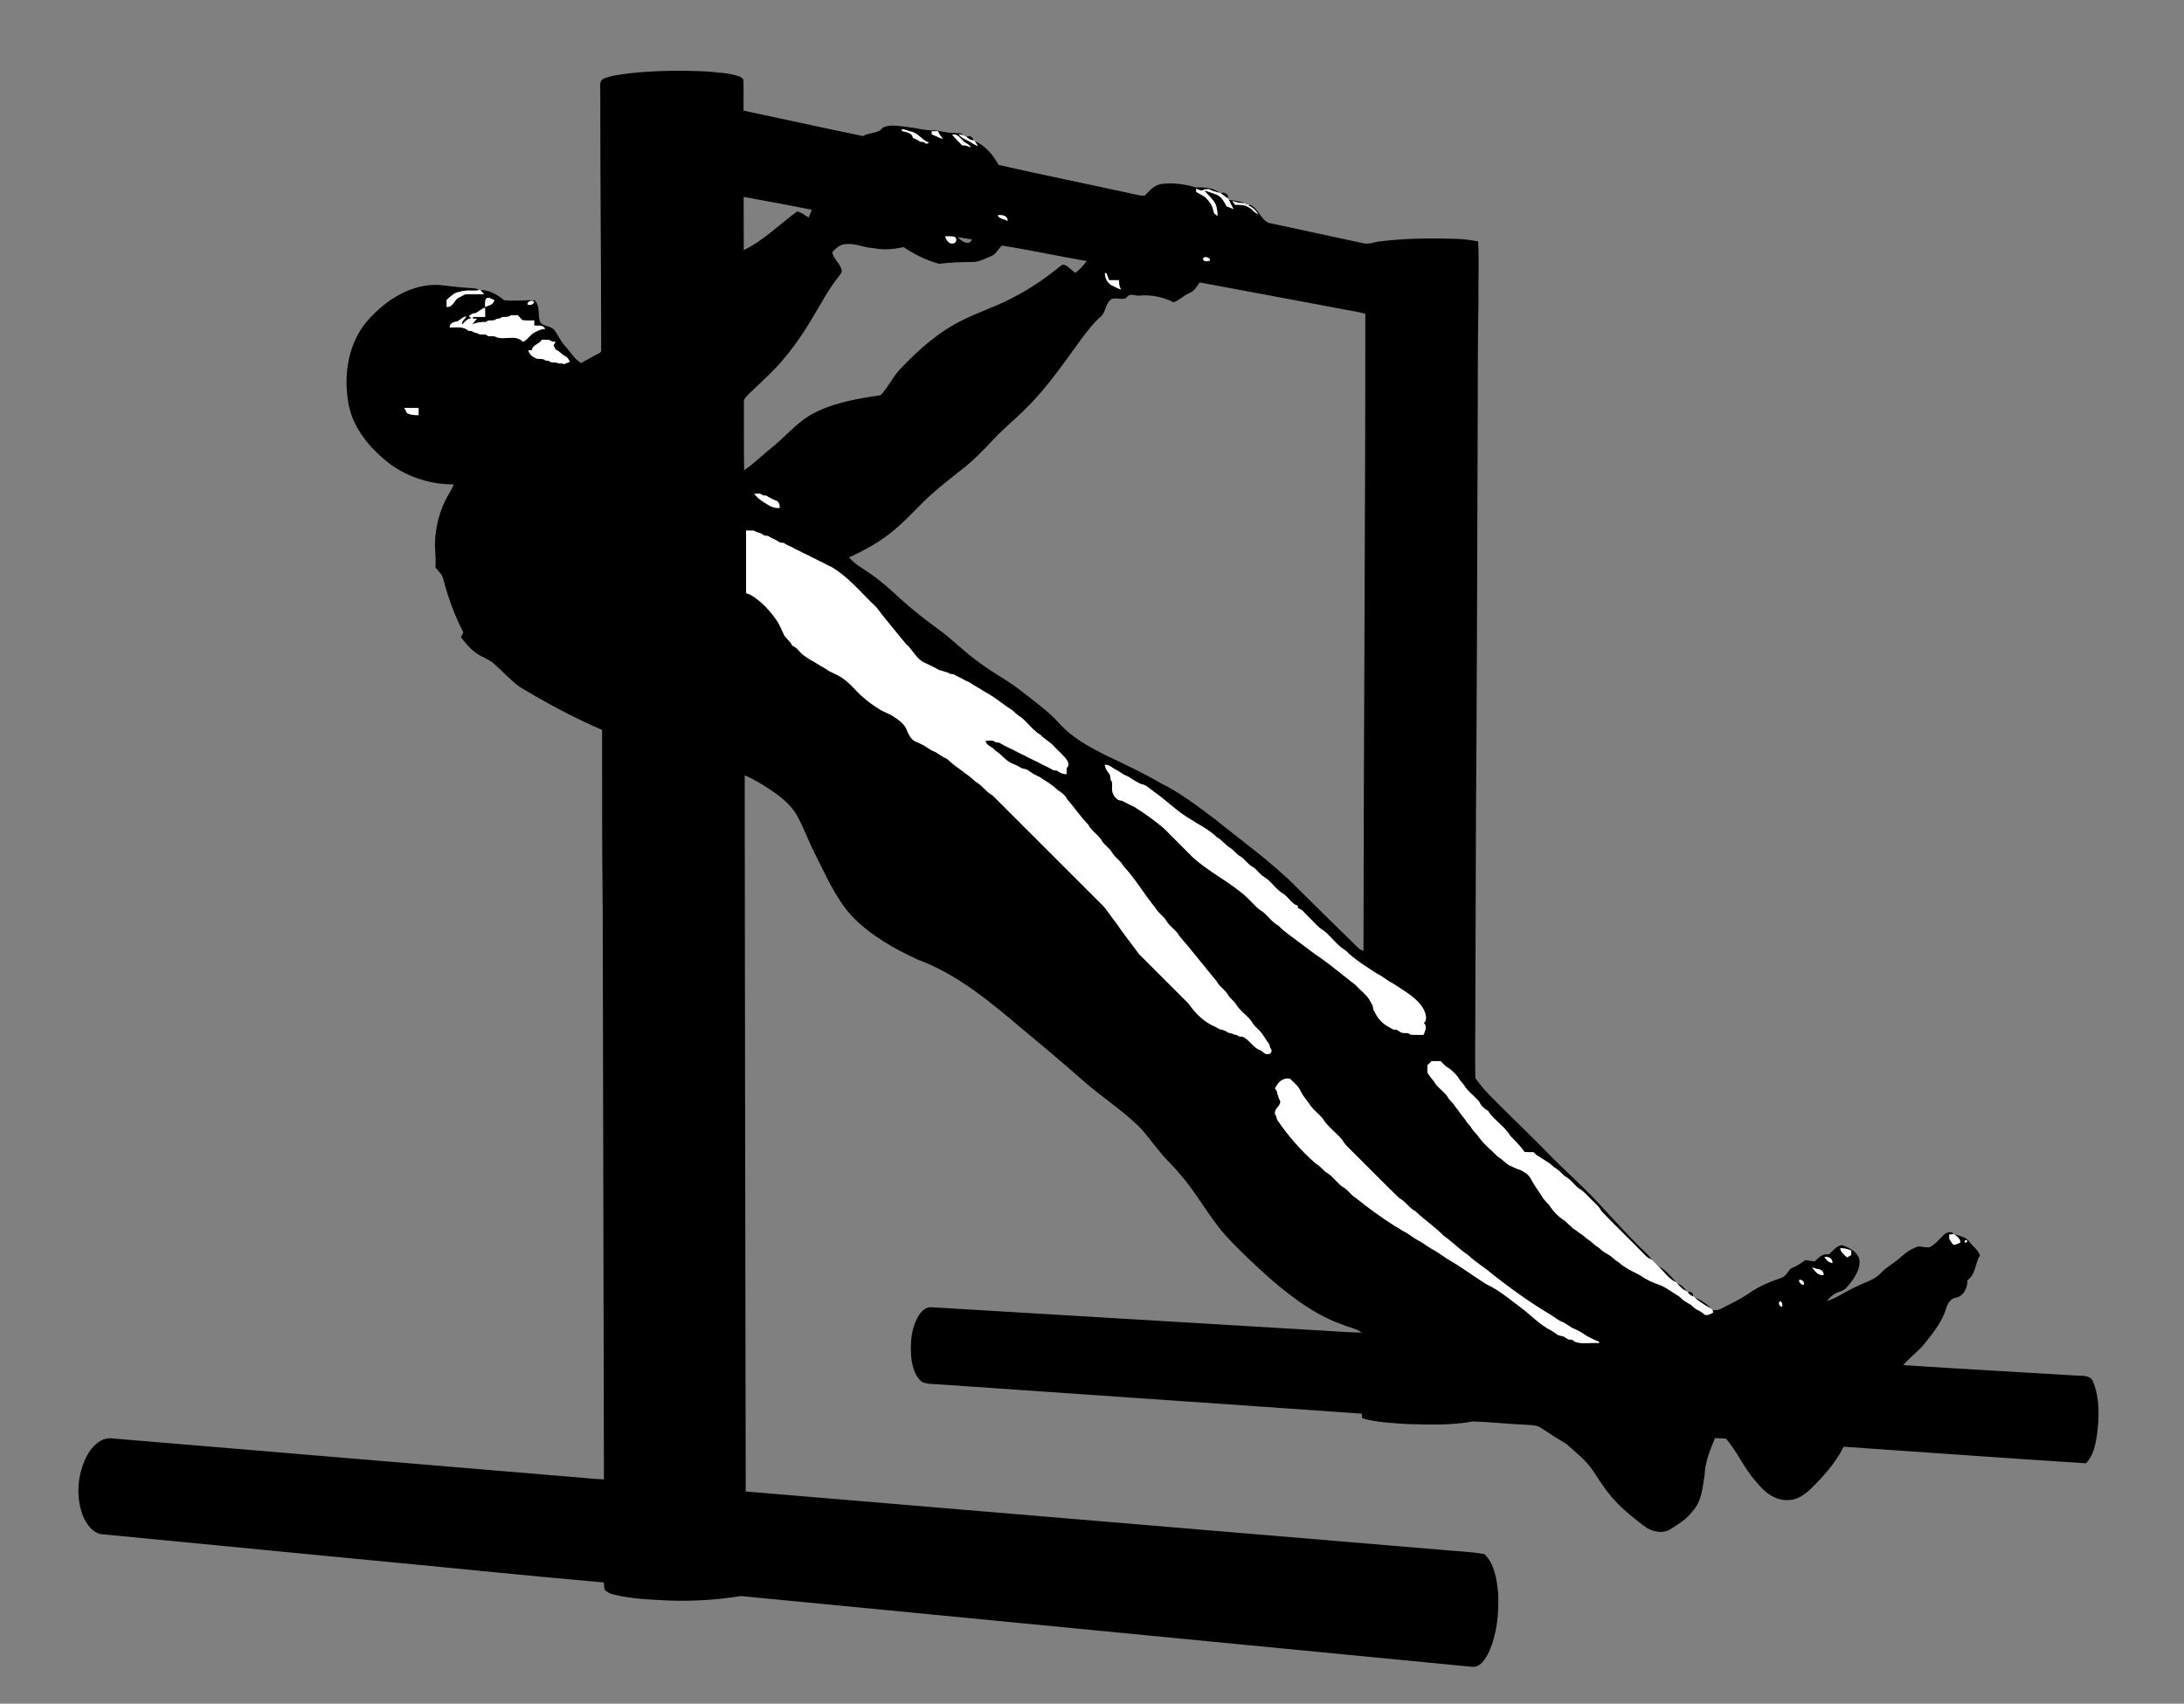 <?xml version="1.0" encoding="UTF-8" ?>
<!DOCTYPE svg PUBLIC "-//W3C//DTD SVG 1.1//EN" "http://www.w3.org/Graphics/SVG/1.1/DTD/svg11.dtd">
<svg width="1247pt" height="973pt" viewBox="0 0 1247 973" version="1.1" xmlns="http://www.w3.org/2000/svg">
<rect x="0" y="0" width="1247" height="973" fill="#808080" stroke="none"/>
<g id="#000000ff">
<path fill="#000000" opacity="1.00" d=" M 358.83 41.92 C 373.83 40.22 388.96 40.11 404.03 40.84 C 410.16 41.50 416.46 41.63 422.34 43.71 C 423.19 44.23 424.51 44.84 424.48 46.02 C 424.67 51.74 424.44 57.47 424.57 63.19 C 447.34 68.02 470.07 73.02 492.86 77.74 C 496.34 75.41 501.43 76.53 504.10 72.87 C 508.53 70.80 513.39 72.10 518.02 72.50 C 522.69 73.00 527.26 74.37 531.98 74.45 C 536.37 74.30 540.52 76.15 544.93 75.92 C 546.57 76.25 548.89 75.54 549.91 77.30 L 547.36 76.65 C 548.66 78.44 550.61 79.45 552.62 80.25 C 554.51 81.35 556.29 82.67 558.37 83.41 C 557.92 82.72 557.02 81.32 556.57 80.62 C 562.59 83.12 567.12 88.56 570.15 94.20 C 595.41 99.91 620.80 105.07 646.11 110.59 C 648.59 111.02 651.09 112.03 653.63 111.68 C 656.42 108.84 659.12 105.55 663.38 105.04 C 669.93 104.22 676.69 105.20 683.00 107.09 C 687.68 106.84 692.64 107.20 696.50 110.20 C 696.05 110.08 695.14 109.83 694.69 109.71 C 693.20 109.27 691.72 108.81 690.37 108.07 C 689.47 108.07 688.57 108.09 687.69 108.11 C 686.18 109.51 684.47 108.31 682.94 107.78 C 682.96 108.23 682.99 109.12 683.01 109.57 C 684.61 110.43 686.14 111.43 687.75 112.29 C 689.41 113.72 690.78 115.43 691.88 117.32 C 692.37 118.78 692.86 120.25 693.22 121.76 C 693.69 122.16 694.63 122.96 695.10 123.37 C 695.11 120.95 694.95 118.51 693.88 116.30 C 692.26 113.38 689.63 111.29 687.53 108.75 C 688.29 108.98 689.79 109.43 690.54 109.66 C 691.92 110.13 693.29 110.65 694.68 111.15 C 697.50 112.38 698.96 115.17 700.29 117.79 C 701.62 118.34 702.94 118.89 704.30 119.40 C 703.76 118.42 703.23 117.43 702.72 116.44 C 702.47 115.87 701.99 114.74 701.74 114.17 C 704.98 114.49 708.18 115.10 711.30 116.05 C 708.65 116.18 706.06 115.72 703.60 114.75 C 704.02 115.31 704.86 116.42 705.28 116.98 C 707.80 116.91 710.40 116.87 712.65 118.19 C 713.13 118.49 714.09 119.07 714.57 119.36 C 715.60 120.68 716.99 121.62 718.45 122.42 C 717.15 120.30 715.33 118.46 713.00 117.52 L 713.05 116.70 C 718.41 118.42 719.44 125.11 724.42 127.30 C 742.24 131.20 760.11 134.89 777.94 138.81 C 781.17 139.84 784.36 138.27 787.58 137.90 C 801.99 136.09 816.55 135.97 831.05 136.39 C 835.39 136.47 839.69 137.08 843.96 137.87 C 844.59 149.56 843.97 161.30 844.15 173.01 C 843.62 198.99 843.87 224.98 843.68 250.97 C 843.43 307.63 843.38 364.31 843.02 420.97 C 842.58 471.98 842.65 523.00 842.38 574.01 C 842.44 587.90 842.07 601.80 842.38 615.68 C 846.59 621.93 852.21 627.11 857.48 632.47 C 866.75 641.54 876.02 650.60 885.09 659.87 C 893.31 668.34 902.24 676.08 910.37 684.65 C 918.04 692.96 925.70 701.29 933.57 709.43 C 936.61 712.88 940.51 715.58 943.10 719.43 C 941.59 718.82 940.25 717.92 939.17 716.74 C 930.98 708.30 922.46 700.19 914.34 691.69 C 912.98 688.84 910.34 686.98 908.23 684.75 C 906.01 682.62 904.12 680.04 901.31 678.66 C 898.55 676.42 896.55 673.26 893.31 671.66 C 891.39 669.90 889.68 667.86 887.35 666.64 C 886.44 665.88 885.55 665.10 884.67 664.35 C 883.62 663.72 882.60 663.05 881.61 662.38 C 880.18 661.46 878.77 660.50 877.30 659.69 C 876.87 659.28 876.02 658.45 875.59 658.04 C 873.86 658.01 872.13 658.06 870.42 657.88 C 868.14 654.47 865.17 651.65 862.33 648.71 C 859.10 643.13 853.00 639.86 849.58 634.39 C 847.46 633.23 845.58 631.59 844.68 629.30 C 841.81 625.85 837.90 623.28 835.64 619.36 C 834.87 618.44 834.11 617.55 833.37 616.65 C 832.01 614.11 829.81 612.21 827.69 610.35 C 825.63 609.36 824.06 607.68 822.58 606.00 C 820.85 605.99 819.13 605.99 817.42 606.00 C 816.61 606.81 815.80 607.62 815.00 608.43 C 814.99 609.79 815.00 611.15 815.01 612.53 C 816.05 614.27 817.30 615.87 818.65 617.40 C 820.78 621.45 825.28 623.57 827.36 627.67 C 828.80 629.21 830.28 630.75 831.38 632.59 C 832.43 633.87 833.49 635.17 834.37 636.59 C 835.44 637.87 836.53 639.17 837.36 640.65 C 838.10 641.55 838.87 642.44 839.64 643.36 C 840.66 645.23 842.18 646.76 843.63 648.32 C 846.72 653.08 851.36 656.62 855.31 660.65 C 857.94 661.97 859.65 664.57 862.36 665.79 C 864.36 666.73 866.36 667.71 868.52 668.30 C 869.56 668.99 870.62 669.69 871.74 670.30 C 873.02 671.44 874.04 672.81 874.73 674.40 C 875.53 675.85 876.48 677.22 877.37 678.63 C 878.04 679.58 878.73 680.56 879.39 681.56 C 880.04 682.58 880.71 683.62 881.33 684.69 C 882.43 685.89 883.54 687.08 884.64 688.31 C 886.90 691.90 890.06 695.09 893.67 697.33 C 895.23 698.75 896.74 700.23 898.32 701.66 C 900.17 702.77 901.80 704.21 903.64 705.36 C 904.53 706.10 905.43 706.87 906.35 707.63 C 908.68 708.89 910.30 711.12 912.66 712.36 C 913.53 713.11 914.41 713.88 915.30 714.67 C 916.78 715.52 918.20 716.47 919.70 717.33 C 920.56 718.10 921.44 718.87 922.34 719.65 C 923.82 720.44 925.10 721.53 926.36 722.65 C 928.62 724.15 930.93 725.57 933.41 726.71 C 936.28 727.96 938.71 729.99 941.54 731.33 C 943.82 732.45 946.23 733.28 948.61 734.20 C 952.18 735.88 955.29 738.34 958.69 740.33 C 959.55 741.10 960.42 741.88 961.30 742.68 C 962.77 743.51 964.19 744.45 965.66 745.32 C 967.05 746.70 968.60 747.97 970.47 748.68 C 971.55 749.37 972.56 750.14 973.59 750.96 C 974.04 750.94 974.94 750.92 975.40 750.90 C 976.11 750.57 977.54 749.89 978.25 749.56 C 978.12 749.24 977.86 748.59 977.73 748.27 C 979.33 748.25 981.03 748.35 982.49 747.51 C 988.11 744.59 993.90 741.94 999.11 738.29 C 1004.51 734.49 1010.68 732.02 1016.89 729.86 C 1019.52 729.04 1020.70 726.46 1022.37 724.52 C 1025.38 723.25 1028.22 721.64 1030.82 719.64 C 1032.58 719.90 1034.36 720.17 1036.15 720.44 C 1038.27 718.17 1040.67 715.80 1044.09 716.41 C 1046.58 714.58 1048.52 711.21 1051.89 711.11 C 1055.62 712.49 1059.84 714.43 1061.38 718.41 C 1062.72 722.90 1060.26 727.33 1057.84 730.96 C 1055.77 733.54 1053.94 736.78 1050.50 737.65 C 1047.39 738.45 1045.03 740.65 1043.01 743.03 C 1049.24 741.21 1054.38 737.04 1060.34 734.60 C 1064.96 732.22 1070.42 730.98 1074.01 726.96 C 1077.40 723.30 1082.00 721.11 1085.61 717.69 C 1088.28 715.14 1091.50 713.14 1094.99 711.90 C 1097.28 711.71 1099.60 712.74 1101.88 712.24 C 1105.18 710.55 1107.37 707.46 1110.06 705.02 C 1111.63 703.80 1114.14 702.78 1115.53 704.85 C 1114.89 704.91 1113.61 705.02 1112.97 705.08 C 1112.99 705.69 1113.01 706.92 1113.02 707.54 C 1113.76 708.67 1114.37 709.95 1115.41 710.89 C 1116.77 711.03 1118.00 709.96 1119.33 709.69 C 1119.28 707.35 1117.37 706.08 1115.71 704.83 C 1118.84 705.87 1122.67 706.39 1124.65 709.37 C 1126.52 711.98 1129.44 713.79 1130.52 716.98 C 1127.61 721.51 1128.16 727.79 1123.37 731.12 C 1123.41 735.31 1121.39 740.00 1116.97 741.06 C 1113.84 741.50 1112.04 744.25 1111.26 747.08 C 1109.02 754.67 1103.96 760.94 1099.14 767.04 C 1095.47 771.71 1090.48 775.09 1086.69 779.63 C 1119.47 781.76 1152.27 783.60 1185.06 785.55 C 1188.51 785.90 1193.51 784.99 1195.07 789.08 C 1199.04 798.80 1198.59 809.71 1197.26 819.95 C 1196.30 825.51 1195.18 831.55 1191.01 835.69 C 1144.89 832.73 1098.80 829.40 1052.70 826.23 C 1048.00 835.55 1040.98 843.41 1033.53 850.62 C 1030.09 853.73 1025.93 856.77 1021.07 856.66 C 1013.26 857.28 1006.83 851.54 1002.35 845.79 C 995.71 838.42 991.99 829.03 985.47 821.59 C 983.37 821.47 981.28 821.37 979.20 821.28 C 976.51 827.96 973.58 834.72 973.32 842.02 C 972.17 849.34 971.65 857.60 966.24 863.25 C 963.07 867.56 958.43 870.35 953.99 873.18 C 949.23 876.30 942.82 874.72 938.57 871.41 C 933.53 867.46 928.40 863.58 923.93 858.97 C 918.39 853.40 914.00 846.84 909.78 840.26 C 905.72 834.06 899.80 829.51 894.33 824.65 C 889.51 821.80 884.80 818.75 880.13 815.66 C 877.81 813.93 874.82 813.90 872.07 813.73 C 861.69 813.29 851.34 812.14 840.97 811.77 C 828.80 814.08 816.34 813.59 804.02 813.30 C 795.23 812.70 786.32 812.43 777.79 810.01 C 777.72 809.35 777.56 808.01 777.48 807.35 C 696.99 801.64 616.48 796.24 535.98 790.62 C 532.82 790.36 529.48 790.57 526.52 789.27 C 522.67 786.44 521.31 781.44 520.50 776.96 C 519.53 768.36 519.91 759.08 524.46 751.47 C 526.02 748.87 528.63 746.31 531.91 746.57 C 603.94 750.92 675.99 755.17 748.02 759.49 C 757.84 759.97 767.65 760.86 777.48 761.09 C 774.43 758.63 770.34 758.19 766.84 756.60 C 751.68 751.37 738.64 741.65 726.53 731.38 C 717.23 723.12 708.11 714.64 699.69 705.49 C 690.02 694.56 683.35 681.39 673.67 670.48 C 670.09 666.03 665.77 662.25 662.23 657.77 C 658.07 652.91 654.53 647.52 649.95 643.04 C 640.39 633.77 629.18 626.49 619.13 617.80 C 607.60 607.60 595.84 597.68 583.98 587.89 C 565.68 572.37 546.85 556.50 524.07 548.05 C 510.25 541.72 496.71 534.03 486.15 522.91 C 476.63 512.31 471.17 498.98 464.75 486.45 C 461.33 479.73 458.84 472.56 455.18 465.97 C 451.45 459.17 445.07 454.45 438.73 450.26 C 434.37 447.51 430.00 444.72 425.20 442.80 C 425.40 579.13 425.47 715.46 425.78 851.79 C 557.85 862.89 689.93 873.92 821.99 885.02 C 830.53 885.92 839.18 886.01 847.64 887.57 C 853.49 893.50 854.65 902.18 855.42 910.10 C 855.90 921.32 854.76 932.89 850.23 943.26 C 848.28 947.12 845.44 952.46 840.36 951.91 C 701.24 938.45 562.12 924.97 423.00 911.50 C 409.83 913.66 396.40 914.48 383.04 914.11 C 372.01 913.54 360.83 913.32 350.08 910.54 C 348.23 910.16 346.64 909.16 345.20 908.01 C 345.04 906.58 344.87 905.16 344.70 903.75 C 297.81 899.64 250.98 894.71 204.11 890.33 C 155.24 885.56 106.37 880.86 57.50 876.13 C 52.36 874.91 49.20 870.10 47.25 865.52 C 43.24 854.67 44.16 842.17 49.38 831.88 C 52.04 826.73 56.70 821.41 62.96 821.39 C 152.97 828.92 242.98 836.48 333.00 844.02 C 336.93 844.42 340.88 844.68 344.83 844.88 C 344.60 736.25 344.32 627.62 344.13 518.99 C 343.70 484.95 343.79 450.90 343.77 416.85 C 327.49 409.87 311.89 401.39 296.71 392.28 C 291.39 388.34 286.96 383.35 281.99 379.00 C 279.04 376.36 275.08 375.33 271.95 372.96 C 268.44 370.57 265.78 367.23 263.17 363.95 C 263.51 363.23 264.20 361.79 264.55 361.08 C 259.53 351.53 255.89 341.29 253.13 330.88 C 252.60 328.10 250.34 326.23 248.66 324.13 C 248.92 319.74 248.57 315.36 248.30 310.98 C 248.58 300.70 251.19 290.41 256.56 281.59 C 257.56 280.02 258.48 278.39 259.04 276.61 C 246.39 276.73 233.77 272.81 223.42 265.54 C 211.98 256.95 201.85 245.34 199.03 230.93 C 195.89 214.02 198.80 194.80 210.96 181.92 C 220.88 170.98 234.77 162.28 249.99 162.71 C 256.02 163.21 262.01 164.15 268.06 164.49 C 269.93 164.67 272.02 164.44 273.57 165.73 C 269.87 166.42 265.91 165.27 262.37 166.75 C 261.88 166.83 260.91 167.00 260.43 167.09 C 258.39 168.22 256.62 169.74 254.98 171.37 C 254.99 172.67 255.01 173.97 255.03 175.28 C 258.99 175.66 259.20 170.72 262.52 169.69 C 263.54 169.17 264.55 168.62 265.56 168.06 C 269.15 167.96 272.75 168.00 276.35 168.02 C 275.84 167.43 274.82 166.24 274.32 165.65 C 279.50 165.48 283.99 168.37 287.87 171.48 C 293.69 172.04 299.52 171.31 305.34 171.51 C 308.37 174.69 307.20 179.08 308.06 182.93 C 309.10 186.94 314.31 185.59 316.46 188.46 C 318.80 191.54 320.27 195.22 322.99 198.03 C 325.87 201.14 328.07 205.28 331.83 207.32 C 335.15 205.51 338.39 203.58 341.78 201.90 C 343.03 201.40 343.52 200.46 343.25 199.08 C 343.26 150.39 342.70 101.72 342.74 53.03 C 342.99 50.27 341.60 46.27 344.86 44.84 C 349.31 43.05 354.12 42.59 358.83 41.92 M 514.99 73.83 L 515.01 74.81 C 517.40 75.45 520.86 75.72 521.26 78.76 C 521.80 78.99 522.90 79.43 523.45 79.66 C 523.95 79.96 524.95 80.58 525.45 80.89 C 525.97 80.94 527.00 81.05 527.52 81.10 C 528.39 82.17 529.35 82.28 530.41 81.44 C 526.58 80.31 524.60 76.24 520.57 75.26 C 518.68 74.88 516.94 73.93 514.99 73.83 M 531.99 75.00 C 531.99 75.43 532.00 76.28 532.00 76.71 C 532.60 76.96 533.79 77.46 534.38 77.71 C 535.65 78.32 536.90 79.01 538.32 79.25 C 537.35 77.88 536.06 76.69 535.69 75.00 C 534.45 75.00 533.22 75.00 531.99 75.00 M 543.64 76.93 C 545.42 79.05 547.48 80.92 549.37 82.96 C 549.90 82.99 550.97 83.07 551.51 83.10 C 552.22 83.38 553.64 83.93 554.35 84.21 C 553.70 82.99 552.59 82.26 551.42 81.63 C 548.71 80.09 547.34 76.05 543.64 76.93 M 424.60 112.44 C 424.65 122.58 424.61 132.71 424.68 142.85 C 436.04 137.29 445.01 128.18 455.10 120.80 C 457.61 121.20 459.56 123.04 461.75 124.20 C 462.34 122.72 462.93 121.25 463.54 119.78 C 450.59 117.18 437.59 114.81 424.60 112.44 M 569.66 122.96 C 570.71 125.24 573.48 124.93 575.32 126.17 C 575.30 122.94 572.19 122.66 569.66 122.96 M 539.70 134.99 C 540.18 137.11 542.03 139.77 544.52 138.90 C 546.46 138.64 546.46 135.39 544.54 135.14 C 542.94 134.87 541.30 135.02 539.70 134.99 M 546.88 135.44 C 548.61 137.70 553.50 140.76 554.94 136.74 C 552.25 136.32 549.57 135.81 546.88 135.44 M 697.19 136.21 C 697.85 136.87 697.85 136.87 697.19 136.21 M 480.10 140.00 C 478.21 141.00 476.56 142.43 475.21 144.08 C 475.86 148.16 480.33 150.77 480.67 155.05 C 480.20 156.38 479.19 157.41 478.39 158.53 C 472.67 165.76 468.52 174.03 463.68 181.84 C 458.16 191.29 451.79 200.25 444.49 208.41 C 439.20 214.15 433.38 219.36 427.78 224.79 C 426.42 226.28 424.40 227.70 424.75 230.00 C 424.80 242.84 424.68 255.70 424.87 268.54 C 430.32 264.92 434.96 260.24 440.04 256.13 C 447.69 250.19 453.86 242.46 462.16 237.35 C 474.51 230.17 488.88 227.77 502.79 225.68 C 507.32 221.11 509.82 214.92 514.38 210.34 C 524.72 199.53 536.13 189.34 549.69 182.76 C 558.75 178.28 568.42 175.16 577.39 170.47 C 587.06 165.59 596.12 159.53 604.53 152.70 C 605.52 152.05 606.58 150.72 607.93 151.29 C 610.27 152.32 611.90 154.43 614.00 155.85 C 616.52 153.97 618.59 151.58 620.50 149.10 C 604.32 146.33 588.25 142.77 572.03 140.26 C 569.91 142.21 568.70 145.24 565.83 146.30 C 562.35 147.72 558.91 149.74 555.04 149.61 C 548.72 149.64 542.42 149.88 536.16 150.66 C 528.91 148.64 522.14 145.31 515.90 141.14 C 510.29 142.33 504.54 142.92 498.85 141.75 C 492.57 141.44 486.39 137.83 480.10 140.00 M 686.87 147.96 C 687.25 149.54 689.60 149.38 690.77 148.83 C 691.29 147.01 687.27 145.90 686.87 147.96 M 630.85 155.99 C 630.90 157.19 631.15 158.34 631.60 159.46 C 632.43 161.19 633.73 162.65 635.58 163.31 C 637.05 164.12 638.57 164.87 640.20 165.32 C 638.94 163.79 638.93 161.86 638.91 160.00 C 637.02 160.00 635.12 160.00 633.24 160.00 C 632.76 158.66 632.22 157.35 631.76 156.01 L 630.85 155.99 M 679.13 167.35 C 675.89 168.72 673.40 171.40 670.13 172.65 C 664.24 169.70 657.62 168.21 651.03 168.79 C 648.57 169.38 645.40 167.04 643.64 169.53 C 641.10 172.39 636.18 168.68 633.64 171.66 C 630.91 174.34 631.30 178.86 628.11 181.16 C 624.18 184.61 621.04 188.84 617.87 192.97 C 607.66 206.91 597.93 221.37 585.53 233.50 C 579.72 239.38 573.21 244.54 567.57 250.60 C 562.24 256.26 556.89 261.92 550.82 266.81 C 543.05 273.01 535.08 278.99 527.96 285.94 C 522.14 291.48 516.84 297.58 510.58 302.64 C 502.91 309.24 493.96 314.09 484.83 318.34 C 488.00 322.26 492.59 324.57 496.64 327.43 C 503.28 331.96 509.22 337.43 515.10 342.89 C 521.68 348.72 528.59 354.16 535.72 359.32 C 544.17 365.47 551.42 373.10 560.03 379.05 C 567.33 384.51 575.57 388.60 582.68 394.33 C 590.28 400.34 598.34 405.90 604.84 413.16 C 611.95 421.19 621.56 426.31 630.96 431.15 C 641.66 436.22 652.41 441.24 662.65 447.20 C 673.76 452.65 683.59 460.29 693.49 467.64 C 709.06 480.32 725.58 491.94 739.80 506.19 C 751.48 517.80 763.24 529.34 775.02 540.87 C 775.97 541.89 777.16 542.65 778.51 543.07 C 778.61 421.78 779.57 300.49 779.56 179.21 C 774.01 177.60 768.16 177.04 762.51 175.79 C 736.65 170.99 710.82 166.04 684.96 161.30 C 683.31 163.56 681.94 166.35 679.13 167.35 M 277.57 170.55 C 276.66 171.96 277.12 173.71 276.95 175.27 C 277.57 175.04 278.82 174.58 279.45 174.36 C 280.90 173.87 281.94 172.86 282.24 171.32 C 280.70 171.01 279.09 169.25 277.57 170.55 M 301.23 173.86 C 302.39 174.64 305.16 173.74 304.76 172.14 C 303.58 171.36 300.84 172.26 301.23 173.86 M 271.61 178.83 C 270.05 178.82 268.73 179.45 267.73 180.63 C 268.13 180.91 268.94 181.45 269.34 181.73 C 266.96 181.88 265.37 183.73 263.87 185.35 C 263.40 183.29 265.43 182.23 266.36 180.76 C 264.35 180.83 263.04 182.43 261.45 183.41 C 259.35 183.94 256.78 184.28 256.74 186.99 C 260.36 187.15 264.52 186.12 267.44 188.90 C 267.95 188.96 268.99 189.07 269.51 189.12 C 270.41 189.75 271.41 190.12 272.53 190.25 C 273.95 191.39 275.85 190.89 277.52 191.10 C 278.78 192.54 280.85 191.83 282.51 192.10 C 287.29 194.91 294.38 190.53 298.58 195.20 C 301.42 194.05 302.71 190.84 305.56 189.67 C 307.34 188.66 309.22 187.81 311.32 187.85 C 310.04 185.39 307.27 186.04 305.00 185.96 C 305.00 185.22 305.00 183.74 305.00 183.00 C 302.81 182.99 300.61 183.13 298.43 182.89 C 297.37 182.04 296.50 181.01 295.62 180.00 C 294.24 180.00 292.87 180.01 291.50 180.06 C 289.98 181.93 287.08 180.10 285.51 181.88 C 285.01 181.94 283.99 182.06 283.48 182.12 C 281.92 183.90 279.03 182.07 277.51 183.92 C 274.80 183.78 272.16 184.19 269.65 185.23 C 270.47 184.10 271.38 183.05 272.29 181.99 C 271.72 181.99 270.57 181.99 270.00 181.99 L 270.00 181.00 C 272.33 181.00 274.67 181.00 277.00 181.00 C 277.00 179.23 277.00 177.46 276.97 175.70 C 274.95 176.32 273.45 177.87 271.61 178.83 M 309.38 194.00 C 308.03 196.67 304.08 196.78 303.72 199.98 C 303.21 200.00 302.21 200.04 301.70 200.06 C 302.10 202.15 303.73 203.50 305.54 204.41 C 307.37 205.52 309.89 204.30 311.48 205.88 C 311.99 205.94 313.01 206.06 313.52 206.12 C 314.66 207.38 316.49 206.78 317.97 207.18 C 318.82 207.35 319.65 208.01 320.52 207.36 C 322.11 208.60 323.70 207.05 325.27 206.67 C 324.78 205.28 323.98 203.96 322.59 203.35 C 320.62 202.40 319.36 200.42 317.27 199.70 C 316.90 198.85 316.47 198.04 315.99 197.27 C 316.30 196.75 316.94 195.71 317.26 195.19 C 315.81 195.29 314.56 194.92 313.51 194.06 C 312.13 194.01 310.75 194.00 309.38 194.00 M 230.81 232.93 C 231.43 233.81 231.90 234.77 232.23 235.80 C 234.31 237.00 236.65 237.15 239.00 237.04 C 239.00 235.69 239.00 234.34 239.00 233.00 C 236.27 233.00 233.54 233.02 230.81 232.93 M 430.66 281.96 C 432.67 284.78 435.66 286.55 438.56 288.32 C 440.55 289.59 442.77 290.28 445.15 290.09 C 445.24 288.07 444.64 286.05 442.41 285.72 C 440.78 284.86 439.07 284.15 437.55 283.11 C 437.03 283.05 436.00 282.94 435.48 282.89 C 434.27 281.45 432.24 282.18 430.66 281.96 M 426.00 302.98 C 426.00 314.90 426.00 326.82 426.00 338.74 C 426.61 338.96 427.84 339.40 428.45 339.62 C 435.01 343.46 440.17 349.29 444.33 355.56 C 445.29 357.59 446.34 359.56 447.24 361.62 C 448.19 364.51 451.27 365.88 452.31 368.69 C 455.09 369.70 456.54 372.51 458.82 374.22 C 460.64 375.45 462.42 376.77 464.42 377.71 C 465.85 378.50 467.15 379.50 468.58 380.29 C 470.36 381.11 471.89 382.33 473.57 383.33 C 475.18 384.11 476.81 384.88 478.43 385.68 C 482.23 387.68 485.35 390.62 488.25 393.75 C 492.61 398.54 497.79 402.49 503.37 405.77 C 505.15 406.51 506.84 407.49 508.64 408.23 C 512.51 410.68 516.85 413.26 518.16 417.98 C 519.36 420.31 520.67 422.91 523.37 423.75 C 524.74 424.34 526.09 425.00 527.44 425.68 C 528.83 426.51 530.15 427.48 531.56 428.32 C 532.51 428.77 533.48 429.22 534.45 429.68 C 535.84 430.51 537.14 431.49 538.57 432.30 C 539.49 432.67 540.36 433.15 541.18 433.74 C 545.96 438.41 552.00 441.59 556.83 446.22 C 560.61 448.31 562.94 452.17 566.75 454.26 C 587.26 474.74 607.74 495.26 628.26 515.74 C 631.82 518.94 634.10 523.23 637.19 526.86 C 641.24 533.04 645.97 538.75 650.27 544.76 C 659.73 554.27 669.25 563.73 678.72 573.23 C 682.46 578.70 687.43 583.64 693.62 586.24 C 694.54 586.75 695.48 587.26 696.41 587.79 C 697.45 587.94 698.46 588.22 699.44 588.63 C 699.94 588.92 700.93 589.50 701.42 589.79 C 702.50 589.91 703.51 590.22 704.48 590.73 C 705.57 590.87 706.58 591.25 707.49 591.88 C 708.01 591.93 709.06 592.03 709.58 592.09 C 713.51 593.80 715.36 598.24 719.44 599.70 C 721.17 600.38 722.42 602.73 724.53 601.89 C 726.09 601.63 726.45 599.44 725.25 598.53 C 725.13 598.02 724.88 597.01 724.75 596.50 C 722.51 593.64 721.01 590.20 718.27 587.76 C 717.24 586.75 716.12 585.81 715.37 584.58 C 712.87 580.23 708.12 577.76 705.63 573.42 C 704.32 571.39 702.12 570.13 700.99 567.99 C 699.33 565.07 696.12 563.45 694.63 560.41 C 687.50 551.83 680.67 543.02 673.37 534.58 C 671.58 531.14 667.91 529.27 665.97 525.96 C 664.28 523.08 661.16 521.41 659.60 518.43 C 653.26 510.67 648.19 501.91 641.37 494.58 C 639.86 491.54 636.65 489.90 634.99 486.99 C 633.60 484.44 630.92 482.99 629.37 480.58 C 627.28 476.81 623.18 474.69 621.21 470.82 C 616.84 466.42 613.50 461.19 609.37 456.59 C 608.21 454.18 606.10 452.52 603.84 451.23 C 600.84 448.12 597.00 446.06 593.44 443.68 C 592.47 443.22 591.51 442.77 590.56 442.32 C 589.13 441.49 587.81 440.51 586.46 439.59 C 585.46 439.24 584.45 438.98 583.42 438.79 C 582.48 438.27 581.55 437.76 580.63 437.24 C 579.53 436.75 578.45 436.24 577.36 435.78 C 573.82 434.12 571.69 430.62 568.28 428.75 C 566.76 426.34 563.06 426.11 562.72 423.00 C 564.60 423.23 566.98 422.30 568.48 423.89 C 569.00 423.94 570.04 424.05 570.56 424.11 C 571.48 424.68 572.43 425.22 573.40 425.75 C 573.89 425.99 574.88 426.48 575.38 426.72 C 576.45 427.22 577.52 427.75 578.61 428.26 C 580.17 429.14 581.82 429.86 583.39 430.74 C 584.75 431.34 586.10 431.98 587.40 432.74 C 589.14 433.56 590.86 434.45 592.62 435.26 C 593.54 435.75 594.46 436.24 595.38 436.75 C 597.44 437.71 599.56 438.61 601.45 439.90 C 601.98 439.95 603.03 440.04 603.56 440.09 C 605.08 441.35 606.97 442.09 608.97 442.16 C 608.98 440.93 609.01 439.70 609.06 438.48 C 610.50 437.56 610.09 435.74 609.41 434.52 C 607.43 431.29 604.26 429.05 601.77 426.24 C 599.59 423.65 596.41 422.29 594.16 419.77 C 589.59 417.16 586.75 412.48 582.59 409.37 C 580.64 408.39 579.32 406.61 577.60 405.35 C 572.44 402.22 567.97 398.04 562.57 395.29 C 560.86 394.35 559.36 393.10 557.59 392.29 C 556.14 391.50 554.83 390.51 553.44 389.65 C 552.93 389.43 551.91 388.98 551.40 388.76 C 550.47 388.25 549.54 387.75 548.62 387.25 C 547.20 386.65 545.80 386.02 544.56 385.11 C 544.04 385.05 543.01 384.93 542.49 384.88 C 541.58 384.25 540.58 383.87 539.48 383.73 C 538.51 383.23 537.50 382.91 536.42 382.78 C 534.85 381.88 533.19 381.13 531.61 380.26 C 530.24 379.63 528.90 378.99 527.56 378.33 C 522.92 376.06 521.03 370.93 517.22 367.75 C 511.51 360.78 505.73 353.88 500.25 346.72 C 491.85 338.80 484.54 329.53 474.44 323.65 C 473.93 323.43 472.91 322.98 472.40 322.76 C 471.47 322.25 470.54 321.75 469.62 321.25 C 468.24 320.66 466.89 320.01 465.61 319.26 C 464.24 318.65 462.89 318.02 461.61 317.25 C 460.53 316.75 459.46 316.24 458.39 315.75 C 457.10 314.97 455.75 314.33 454.38 313.75 C 453.45 313.25 452.54 312.75 451.62 312.25 C 450.20 311.65 448.79 311.02 447.56 310.09 C 447.03 310.05 445.98 309.95 445.45 309.91 C 444.52 309.32 443.58 308.77 442.63 308.23 C 441.20 307.66 439.79 307.02 438.56 306.10 C 438.03 306.05 436.98 305.95 436.46 305.90 C 435.95 305.59 434.95 304.95 434.45 304.64 C 433.12 304.14 431.66 303.94 430.51 303.08 C 429.00 303.01 427.50 302.99 426.00 302.98 M 630.74 436.86 C 630.96 437.51 631.38 438.81 631.60 439.46 C 632.29 440.49 633.05 441.47 633.75 442.51 C 634.14 443.84 633.78 445.47 634.93 446.50 C 635.15 448.81 634.52 451.30 635.60 453.46 C 636.55 455.46 638.16 457.28 640.58 457.22 C 642.14 458.13 643.81 458.86 645.41 459.74 C 645.92 459.97 646.94 460.42 647.44 460.65 C 653.50 464.47 659.35 468.56 664.76 473.22 C 670.04 478.61 675.45 483.88 680.74 489.27 C 690.35 498.21 702.64 503.79 712.26 512.73 C 715.15 515.49 717.65 518.78 721.18 520.79 C 724.27 523.35 726.57 526.84 730.18 528.79 C 733.63 532.44 737.97 535.04 741.87 538.18 C 745.79 540.93 749.41 544.09 753.47 546.64 C 760.66 551.72 767.34 557.39 774.28 562.75 C 776.87 565.75 780.39 568.03 782.29 571.57 C 782.76 572.56 783.30 573.52 783.89 574.45 C 783.95 574.98 784.05 576.02 784.11 576.54 C 784.68 577.47 785.22 578.43 785.71 579.42 C 787.27 582.26 789.74 584.73 792.59 586.29 C 793.56 586.77 794.52 587.31 795.45 587.90 C 795.98 587.95 797.02 588.05 797.55 588.10 C 798.05 588.42 799.04 589.06 799.54 589.38 C 801.35 590.59 803.96 589.21 805.49 590.94 C 807.90 591.02 810.32 591.00 812.75 591.00 C 813.65 588.91 815.04 586.11 812.95 584.25 C 815.37 582.20 813.78 577.97 812.33 575.57 C 808.34 569.31 801.40 565.79 795.42 561.71 C 792.26 560.25 789.73 557.75 786.58 556.29 C 780.20 552.16 773.60 548.16 768.18 542.78 C 763.47 539.96 760.34 535.28 756.18 531.79 C 752.45 529.64 749.85 526.12 746.74 523.24 C 744.92 521.63 743.54 519.21 741.01 518.71 C 741.01 518.36 740.99 517.65 740.99 517.29 C 737.32 516.28 735.71 512.26 732.58 510.37 C 728.24 507.87 725.76 503.12 721.42 500.63 C 718.99 499.06 717.53 496.37 714.97 494.98 C 712.23 493.46 710.72 490.48 707.97 488.98 C 705.84 487.84 704.58 485.66 702.58 484.37 C 699.63 482.78 697.86 479.72 694.83 478.22 C 691.56 474.98 687.54 472.59 683.58 470.29 C 682.15 469.49 680.84 468.50 679.42 467.71 C 671.97 463.38 665.97 457.05 658.87 452.19 C 656.51 450.55 654.43 448.08 651.43 447.78 C 650.48 447.27 649.52 446.77 648.57 446.30 C 647.14 445.49 645.83 444.51 644.43 443.67 C 643.47 443.22 642.51 442.76 641.55 442.32 C 640.15 441.48 638.84 440.49 637.42 439.71 C 635.10 438.79 633.49 436.42 630.74 436.86 M 732.54 616.61 C 730.26 617.52 729.07 619.65 727.96 621.70 C 728.83 622.37 729.26 623.31 729.24 624.53 C 729.75 625.46 730.08 626.46 730.25 627.54 C 732.35 629.66 729.75 631.76 728.58 633.52 C 727.82 634.74 727.67 636.35 728.74 637.48 C 728.87 637.98 729.12 638.99 729.25 639.49 C 735.56 648.78 742.96 657.24 751.42 664.63 C 754.03 665.91 755.52 668.61 758.04 670.02 C 761.49 672.13 763.53 675.90 767.00 678.00 C 769.73 679.49 771.24 682.48 773.97 683.98 C 781.17 689.83 788.74 695.29 796.58 700.29 C 798.36 701.09 799.87 702.36 801.58 703.29 C 804.45 704.62 806.79 706.80 809.58 708.29 C 812.45 709.61 814.80 711.80 817.58 713.29 C 821.46 715.26 824.79 718.16 828.59 720.29 C 835.46 724.28 841.82 729.12 848.57 733.33 C 856.49 737.02 863.07 742.86 870.03 748.00 C 875.07 752.00 879.62 756.73 885.42 759.71 C 886.86 760.47 888.17 761.48 889.54 762.41 C 890.53 762.75 891.55 763.02 892.60 763.19 C 893.55 763.74 894.49 764.31 895.44 764.91 C 895.97 764.95 897.03 765.05 897.55 765.10 C 898.05 765.42 899.04 766.06 899.54 766.38 C 903.82 767.78 908.54 766.63 913.01 767.00 L 912.99 766.26 C 910.74 765.53 908.69 764.33 906.57 763.32 C 905.15 762.48 903.84 761.50 902.43 760.69 C 901.46 760.22 900.52 759.74 899.59 759.25 C 899.08 759.03 898.06 758.57 897.55 758.35 C 896.15 757.48 894.84 756.50 893.44 755.68 C 892.47 755.22 891.51 754.76 890.56 754.32 C 888.10 752.90 885.90 751.07 883.41 749.71 C 872.73 743.29 862.61 735.93 852.79 728.28 C 848.17 724.15 842.66 721.07 838.18 716.78 C 833.20 713.50 829.12 709.13 824.24 705.74 C 819.31 700.58 813.26 696.77 808.18 691.78 C 804.53 689.89 802.46 686.09 798.82 684.21 C 789.17 674.85 779.81 665.19 770.24 655.76 C 768.62 654.34 767.32 652.64 766.21 650.82 C 763.13 647.22 759.29 644.31 756.37 640.58 C 754.51 637.22 751.14 635.12 748.79 632.17 C 746.83 629.20 744.36 626.59 742.71 623.42 C 741.53 620.36 738.81 618.35 736.57 616.11 C 735.20 615.76 733.75 615.89 732.54 616.61 M 1122.11 708.23 C 1120.56 711.34 1125.31 708.48 1122.11 708.23 M 1050.71 712.93 C 1051.04 715.22 1053.10 716.52 1054.57 718.10 C 1055.18 717.76 1056.39 717.08 1057.00 716.74 C 1057.00 716.11 1057.00 714.86 1057.00 714.23 C 1055.01 713.29 1052.91 712.76 1050.71 712.93 M 1127.19 713.20 C 1127.84 713.85 1127.84 713.85 1127.19 713.20 M 1041.66 717.90 C 1042.77 719.49 1044.12 721.11 1046.24 721.27 C 1046.32 718.55 1044.05 717.57 1041.66 717.90 M 1034.64 723.80 C 1036.30 725.94 1038.12 728.68 1041.26 728.13 C 1041.19 725.86 1039.55 724.84 1037.47 724.73 C 1036.76 724.50 1035.35 724.03 1034.64 723.80 M 1027.24 731.07 C 1027.06 732.26 1028.72 733.94 1029.93 733.76 C 1030.58 732.34 1028.63 730.39 1027.24 731.07 M 1017.60 746.00 C 1017.82 744.89 1017.50 743.93 1016.62 743.13 C 1014.96 743.26 1016.00 746.89 1017.60 746.00 Z" />
<path fill="#000000" opacity="1.00" d=" M 551.89 78.13 C 553.16 77.08 556.12 78.43 555.64 80.16 C 555.33 80.10 554.70 79.97 554.38 79.91 C 553.39 79.51 552.56 78.91 551.89 78.13 Z" />
<path fill="#000000" opacity="1.00" d=" M 697.05 110.42 C 698.62 109.12 702.25 111.26 700.94 113.22 C 699.65 112.37 698.41 111.46 697.22 110.50 L 697.05 110.42 Z" />
<path fill="#000000" opacity="1.00" d=" M 266.21 185.20 C 266.85 185.86 266.85 185.86 266.21 185.20 Z" />
<path fill="#000000" opacity="1.00" d=" M 946.64 722.97 C 950.90 724.98 954.00 728.92 957.10 732.38 C 952.72 730.46 950.05 726.15 946.64 722.97 Z" />
<path fill="#000000" opacity="1.00" d=" M 957.62 732.98 C 959.88 733.77 961.75 735.39 962.99 737.45 C 960.81 736.46 959.09 734.81 957.62 732.98 Z" />
<path fill="#000000" opacity="1.00" d=" M 963.73 738.15 C 964.90 736.94 967.32 738.80 966.60 740.28 C 965.38 739.95 964.41 739.16 963.73 738.15 Z" />
<path fill="#000000" opacity="1.00" d=" M 967.53 740.90 C 971.04 742.44 974.54 744.52 977.08 747.44 C 975.89 746.78 974.73 746.11 973.60 745.41 C 971.47 744.05 969.30 742.71 967.53 740.90 Z" />
</g>
<g id="#ffffffff">
<path fill="#ffffff" opacity="1.00" d=" M 514.99 73.83 C 516.94 73.93 518.68 74.88 520.57 75.26 C 524.60 76.24 526.58 80.31 530.41 81.44 C 529.35 82.28 528.39 82.17 527.52 81.10 C 527.00 81.05 525.97 80.94 525.45 80.89 C 524.95 80.58 523.95 79.96 523.45 79.66 C 522.90 79.43 521.80 78.99 521.26 78.76 C 520.86 75.72 517.40 75.45 515.01 74.81 L 514.99 73.83 Z" />
<path fill="#ffffff" opacity="1.00" d=" M 531.99 75.00 C 533.22 75.00 534.45 75.00 535.69 75.00 C 536.06 76.69 537.35 77.88 538.32 79.25 C 536.90 79.01 535.65 78.32 534.38 77.71 C 533.79 77.46 532.60 76.96 532.00 76.71 C 532.00 76.28 531.99 75.43 531.99 75.00 Z" />
<path fill="#ffffff" opacity="1.00" d=" M 543.64 76.93 C 547.34 76.05 548.71 80.09 551.42 81.63 C 552.59 82.26 553.70 82.99 554.35 84.21 C 553.64 83.93 552.22 83.38 551.51 83.10 C 550.97 83.07 549.90 82.99 549.37 82.96 C 547.48 80.92 545.42 79.05 543.64 76.93 Z" />
<path fill="#ffffff" opacity="1.00" d=" M 552.62 80.25 C 550.61 79.45 548.66 78.44 547.36 76.65 L 549.91 77.30 C 550.40 77.51 551.40 77.92 551.89 78.13 C 552.56 78.91 553.39 79.51 554.38 79.91 C 554.70 79.97 555.33 80.10 555.64 80.16 C 555.87 80.27 556.33 80.51 556.57 80.62 C 557.02 81.32 557.92 82.72 558.37 83.41 C 556.29 82.67 554.51 81.35 552.62 80.25 Z" />
<path fill="#ffffff" opacity="1.00" d=" M 682.94 107.78 C 684.47 108.31 686.18 109.51 687.69 108.11 C 688.57 108.09 689.47 108.07 690.37 108.07 C 691.72 108.81 693.20 109.27 694.69 109.71 C 695.14 109.83 696.05 110.08 696.50 110.20 L 697.05 110.42 L 697.22 110.50 C 698.41 111.46 699.65 112.37 700.94 113.22 C 701.14 113.46 701.54 113.93 701.74 114.17 C 701.99 114.74 702.47 115.87 702.72 116.44 C 703.23 117.43 703.76 118.42 704.30 119.40 C 702.94 118.89 701.62 118.34 700.29 117.79 C 698.96 115.17 697.50 112.38 694.68 111.15 C 693.29 110.65 691.92 110.13 690.54 109.66 C 689.79 109.43 688.29 108.98 687.53 108.75 C 689.63 111.29 692.26 113.38 693.88 116.30 C 694.95 118.51 695.11 120.95 695.10 123.37 C 694.63 122.96 693.69 122.16 693.22 121.76 C 692.86 120.25 692.37 118.78 691.88 117.32 C 690.78 115.43 689.41 113.72 687.75 112.29 C 686.14 111.43 684.61 110.43 683.01 109.57 C 682.99 109.12 682.96 108.23 682.94 107.78 Z" />
<path fill="#ffffff" opacity="1.00" d=" M 703.60 114.75 C 706.06 115.72 708.65 116.18 711.30 116.05 L 711.02 116.99 C 711.53 116.91 712.54 116.77 713.05 116.70 L 713.00 117.52 C 715.33 118.46 717.15 120.30 718.45 122.42 C 716.99 121.62 715.60 120.68 714.57 119.36 C 714.09 119.07 713.13 118.49 712.65 118.19 C 710.40 116.87 707.80 116.91 705.28 116.98 C 704.86 116.42 704.02 115.31 703.60 114.75 Z" />
<path fill="#ffffff" opacity="1.00" d=" M 569.66 122.96 C 572.19 122.66 575.30 122.94 575.32 126.17 C 573.48 124.93 570.71 125.24 569.66 122.96 Z" />
<path fill="#ffffff" opacity="1.00" d=" M 539.70 134.99 C 541.30 135.02 542.94 134.87 544.54 135.14 C 546.46 135.39 546.46 138.64 544.52 138.90 C 542.03 139.77 540.18 137.11 539.70 134.99 Z" />
<path fill="#ffffff" opacity="1.00" d=" M 697.19 136.21 C 697.85 136.87 697.85 136.87 697.19 136.21 Z" />
<path fill="#ffffff" opacity="1.00" d=" M 686.87 147.96 C 687.27 145.90 691.29 147.01 690.77 148.83 C 689.60 149.38 687.25 149.54 686.87 147.96 Z" />
<path fill="#ffffff" opacity="1.00" d=" M 630.85 155.99 L 631.76 156.01 C 632.22 157.35 632.76 158.66 633.24 160.00 C 635.12 160.00 637.02 160.00 638.91 160.00 C 638.93 161.86 638.94 163.79 640.20 165.32 C 638.57 164.87 637.05 164.12 635.58 163.31 C 633.73 162.65 632.43 161.19 631.60 159.46 C 631.15 158.34 630.90 157.19 630.85 155.99 Z" />
<path fill="#ffffff" opacity="1.00" d=" M 262.37 166.75 C 265.91 165.27 269.87 166.42 273.57 165.73 C 273.76 165.71 274.13 165.67 274.32 165.65 C 274.82 166.24 275.84 167.43 276.35 168.02 C 272.75 168.00 269.15 167.96 265.56 168.06 C 264.55 168.62 263.54 169.17 262.52 169.69 C 259.20 170.72 258.99 175.66 255.03 175.28 C 255.01 173.97 254.99 172.67 254.98 171.37 C 256.62 169.74 258.39 168.22 260.43 167.09 C 260.91 167.00 261.88 166.83 262.37 166.75 Z" />
<path fill="#ffffff" opacity="1.00" d=" M 277.57 170.55 C 279.09 169.25 280.70 171.01 282.24 171.32 C 281.94 172.86 280.90 173.87 279.45 174.36 C 278.82 174.58 277.57 175.04 276.95 175.27 C 277.12 173.71 276.66 171.96 277.57 170.55 Z" />
<path fill="#ffffff" opacity="1.00" d=" M 301.23 173.86 C 300.84 172.26 303.58 171.36 304.76 172.14 C 305.16 173.74 302.39 174.64 301.23 173.86 Z" />
<path fill="#ffffff" opacity="1.00" d=" M 271.61 178.83 C 273.45 177.87 274.95 176.32 276.97 175.70 C 277.00 177.46 277.00 179.23 277.00 181.00 C 274.67 181.00 272.33 181.00 270.00 181.00 L 270.00 181.99 C 270.57 181.99 271.72 181.99 272.29 181.99 C 271.38 183.05 270.47 184.10 269.65 185.23 C 272.16 184.19 274.80 183.78 277.51 183.92 C 279.03 182.07 281.92 183.90 283.48 182.12 C 283.99 182.06 285.01 181.94 285.51 181.88 C 287.08 180.10 289.98 181.93 291.50 180.06 C 292.87 180.01 294.24 180.00 295.62 180.00 C 296.50 181.01 297.37 182.04 298.43 182.89 C 300.61 183.13 302.81 182.99 305.00 183.00 C 305.00 183.74 305.00 185.22 305.00 185.96 C 307.27 186.04 310.04 185.39 311.32 187.85 C 309.22 187.81 307.34 188.66 305.56 189.67 C 302.71 190.84 301.42 194.05 298.58 195.20 C 294.38 190.53 287.29 194.91 282.51 192.10 C 280.85 191.83 278.78 192.54 277.52 191.10 C 275.85 190.89 273.95 191.39 272.53 190.25 C 271.41 190.12 270.41 189.75 269.51 189.12 C 268.99 189.07 267.95 188.96 267.44 188.90 C 264.52 186.12 260.36 187.15 256.74 186.99 C 256.78 184.28 259.35 183.94 261.45 183.41 C 263.04 182.43 264.35 180.83 266.36 180.76 C 265.43 182.23 263.40 183.29 263.87 185.35 C 265.37 183.73 266.96 181.88 269.34 181.73 C 268.94 181.45 268.13 180.91 267.73 180.63 C 268.73 179.45 270.05 178.82 271.61 178.83 M 266.21 185.20 C 266.85 185.86 266.85 185.86 266.21 185.20 Z" />
<path fill="#ffffff" opacity="1.00" d=" M 309.38 194.00 C 310.75 194.00 312.13 194.01 313.51 194.06 C 314.56 194.92 315.81 195.29 317.26 195.19 C 316.94 195.71 316.30 196.75 315.99 197.27 C 316.47 198.04 316.90 198.85 317.27 199.70 C 319.36 200.42 320.62 202.40 322.59 203.35 C 323.98 203.96 324.78 205.28 325.27 206.67 C 323.70 207.05 322.11 208.60 320.52 207.36 C 319.65 208.01 318.82 207.35 317.97 207.18 C 316.49 206.78 314.66 207.38 313.52 206.12 C 313.01 206.06 311.99 205.94 311.48 205.88 C 309.89 204.30 307.37 205.52 305.54 204.41 C 303.73 203.50 302.10 202.15 301.70 200.06 C 302.21 200.04 303.21 200.00 303.72 199.98 C 304.08 196.78 308.03 196.67 309.38 194.00 Z" />
<path fill="#ffffff" opacity="1.00" d=" M 230.81 232.93 C 233.54 233.02 236.27 233.00 239.00 233.00 C 239.00 234.34 239.00 235.69 239.00 237.04 C 236.65 237.15 234.31 237.00 232.23 235.80 C 231.90 234.77 231.43 233.81 230.81 232.93 Z" />
<path fill="#ffffff" opacity="1.00" d=" M 430.66 281.96 C 432.24 282.18 434.27 281.45 435.48 282.89 C 436.00 282.94 437.03 283.05 437.55 283.11 C 439.07 284.15 440.78 284.86 442.41 285.72 C 444.64 286.05 445.24 288.07 445.15 290.09 C 442.77 290.28 440.55 289.59 438.56 288.32 C 435.66 286.55 432.67 284.78 430.66 281.96 Z" />
<path fill="#ffffff" opacity="1.00" d=" M 426.00 302.98 C 427.50 302.99 429.00 303.01 430.51 303.08 C 431.66 303.94 433.12 304.14 434.45 304.64 C 434.95 304.95 435.95 305.59 436.46 305.90 C 436.98 305.95 438.03 306.05 438.56 306.10 C 439.79 307.02 441.20 307.66 442.63 308.23 C 443.58 308.77 444.52 309.32 445.45 309.91 C 445.98 309.95 447.03 310.05 447.56 310.09 C 448.79 311.02 450.20 311.65 451.62 312.25 C 452.54 312.75 453.45 313.25 454.38 313.75 C 455.75 314.33 457.10 314.97 458.39 315.75 C 459.46 316.24 460.53 316.75 461.61 317.25 C 462.89 318.02 464.24 318.65 465.61 319.26 C 466.89 320.01 468.24 320.66 469.62 321.25 C 470.54 321.75 471.47 322.25 472.40 322.76 C 472.91 322.98 473.93 323.43 474.44 323.65 C 484.54 329.53 491.85 338.80 500.25 346.72 C 505.73 353.88 511.51 360.78 517.22 367.75 C 521.03 370.93 522.92 376.06 527.56 378.33 C 528.90 378.99 530.24 379.63 531.61 380.26 C 533.19 381.13 534.85 381.88 536.42 382.78 C 537.50 382.91 538.51 383.23 539.48 383.73 C 540.58 383.87 541.58 384.25 542.49 384.88 C 543.01 384.93 544.04 385.05 544.56 385.11 C 545.80 386.02 547.20 386.65 548.62 387.25 C 549.54 387.75 550.47 388.25 551.40 388.76 C 551.91 388.98 552.93 389.43 553.44 389.65 C 554.83 390.51 556.14 391.50 557.59 392.29 C 559.36 393.10 560.86 394.35 562.57 395.29 C 567.97 398.04 572.44 402.22 577.60 405.35 C 579.32 406.61 580.64 408.39 582.59 409.37 C 586.75 412.48 589.59 417.16 594.16 419.77 C 596.41 422.29 599.59 423.65 601.77 426.24 C 604.26 429.05 607.43 431.29 609.41 434.52 C 610.09 435.74 610.50 437.56 609.06 438.48 C 609.01 439.70 608.98 440.93 608.97 442.16 C 606.97 442.09 605.08 441.35 603.56 440.09 C 603.03 440.04 601.98 439.95 601.45 439.90 C 599.56 438.61 597.44 437.71 595.38 436.75 C 594.46 436.24 593.54 435.75 592.62 435.26 C 590.86 434.45 589.14 433.56 587.40 432.74 C 586.10 431.98 584.75 431.34 583.39 430.74 C 581.82 429.86 580.17 429.14 578.61 428.26 C 577.52 427.75 576.45 427.22 575.38 426.72 C 574.88 426.48 573.89 425.99 573.40 425.75 C 572.43 425.22 571.48 424.68 570.56 424.11 C 570.04 424.05 569.00 423.94 568.48 423.89 C 566.98 422.30 564.60 423.23 562.72 423.00 C 563.06 426.11 566.76 426.34 568.28 428.75 C 571.69 430.62 573.82 434.12 577.36 435.78 C 578.45 436.24 579.53 436.75 580.63 437.24 C 581.55 437.76 582.48 438.27 583.42 438.79 C 584.45 438.98 585.46 439.24 586.46 439.59 C 587.81 440.51 589.13 441.49 590.56 442.32 C 591.51 442.77 592.47 443.22 593.44 443.68 C 597.00 446.06 600.84 448.12 603.84 451.23 C 606.10 452.52 608.21 454.18 609.37 456.59 C 613.50 461.19 616.84 466.42 621.21 470.82 C 623.18 474.69 627.28 476.81 629.37 480.58 C 630.92 482.99 633.60 484.44 634.99 486.99 C 636.65 489.90 639.86 491.54 641.37 494.58 C 648.19 501.91 653.26 510.67 659.60 518.43 C 661.16 521.41 664.28 523.08 665.97 525.96 C 667.91 529.27 671.58 531.14 673.37 534.58 C 680.67 543.02 687.50 551.83 694.63 560.41 C 696.12 563.45 699.33 565.07 700.99 567.99 C 702.12 570.13 704.32 571.39 705.63 573.42 C 708.12 577.76 712.87 580.23 715.37 584.58 C 716.12 585.81 717.24 586.75 718.27 587.76 C 721.01 590.20 722.51 593.64 724.75 596.50 C 724.88 597.01 725.13 598.02 725.25 598.53 C 726.45 599.44 726.09 601.63 724.53 601.89 C 722.42 602.73 721.17 600.38 719.44 599.70 C 715.36 598.24 713.51 593.80 709.58 592.09 C 709.06 592.03 708.01 591.93 707.49 591.88 C 706.58 591.25 705.57 590.87 704.48 590.73 C 703.51 590.22 702.50 589.91 701.42 589.79 C 700.93 589.50 699.94 588.92 699.44 588.63 C 698.46 588.22 697.45 587.94 696.41 587.79 C 695.48 587.26 694.54 586.75 693.62 586.24 C 687.43 583.64 682.46 578.70 678.72 573.23 C 669.25 563.73 659.73 554.27 650.27 544.76 C 645.97 538.75 641.24 533.04 637.19 526.86 C 634.10 523.23 631.82 518.94 628.26 515.74 C 607.74 495.26 587.26 474.74 566.75 454.26 C 562.94 452.17 560.61 448.31 556.83 446.22 C 552.00 441.59 545.96 438.41 541.18 433.74 C 540.36 433.15 539.49 432.67 538.57 432.30 C 537.14 431.49 535.84 430.51 534.45 429.68 C 533.48 429.22 532.51 428.77 531.56 428.32 C 530.15 427.48 528.83 426.51 527.44 425.68 C 526.09 425.00 524.74 424.34 523.37 423.75 C 520.67 422.91 519.36 420.31 518.16 417.98 C 516.85 413.26 512.51 410.68 508.64 408.23 C 506.84 407.49 505.15 406.51 503.37 405.77 C 497.79 402.49 492.61 398.54 488.25 393.75 C 485.35 390.62 482.23 387.68 478.43 385.68 C 476.81 384.88 475.18 384.11 473.57 383.33 C 471.89 382.33 470.36 381.11 468.58 380.29 C 467.15 379.50 465.85 378.50 464.42 377.71 C 462.42 376.77 460.64 375.45 458.82 374.22 C 456.54 372.51 455.09 369.70 452.31 368.69 C 451.27 365.88 448.19 364.51 447.24 361.62 C 446.34 359.56 445.29 357.59 444.33 355.56 C 440.17 349.29 435.01 343.46 428.45 339.62 C 427.84 339.40 426.61 338.96 426.00 338.74 C 426.00 326.82 426.00 314.90 426.00 302.98 Z" />
<path fill="#ffffff" opacity="1.00" d=" M 630.74 436.86 C 633.49 436.42 635.10 438.79 637.42 439.71 C 638.84 440.49 640.15 441.48 641.55 442.32 C 642.51 442.76 643.47 443.22 644.43 443.67 C 645.83 444.51 647.14 445.49 648.57 446.30 C 649.52 446.77 650.48 447.27 651.43 447.78 C 654.43 448.08 656.51 450.55 658.87 452.19 C 665.97 457.05 671.97 463.38 679.42 467.71 C 680.84 468.50 682.15 469.49 683.58 470.29 C 687.54 472.59 691.56 474.98 694.83 478.22 C 697.86 479.72 699.63 482.78 702.58 484.37 C 704.58 485.66 705.84 487.84 707.97 488.98 C 710.72 490.48 712.23 493.46 714.97 494.98 C 717.53 496.37 718.99 499.06 721.42 500.63 C 725.76 503.12 728.24 507.87 732.58 510.37 C 735.71 512.26 737.32 516.28 740.99 517.29 C 740.99 517.65 741.01 518.36 741.01 518.71 C 743.54 519.21 744.92 521.63 746.74 523.24 C 749.85 526.12 752.45 529.64 756.18 531.79 C 760.34 535.28 763.47 539.96 768.18 542.78 C 773.60 548.16 780.20 552.16 786.58 556.29 C 789.73 557.75 792.26 560.25 795.42 561.71 C 801.40 565.79 808.34 569.31 812.33 575.57 C 813.78 577.97 815.37 582.20 812.95 584.25 C 815.04 586.11 813.65 588.91 812.75 591.00 C 810.32 591.00 807.90 591.02 805.49 590.94 C 803.96 589.21 801.35 590.59 799.54 589.38 C 799.04 589.06 798.05 588.42 797.55 588.10 C 797.02 588.05 795.98 587.95 795.45 587.90 C 794.52 587.31 793.56 586.77 792.59 586.29 C 789.74 584.73 787.27 582.26 785.71 579.42 C 785.22 578.43 784.68 577.47 784.11 576.54 C 784.05 576.02 783.95 574.98 783.89 574.45 C 783.30 573.52 782.76 572.56 782.29 571.57 C 780.39 568.03 776.87 565.75 774.28 562.75 C 767.34 557.39 760.66 551.72 753.47 546.64 C 749.41 544.09 745.79 540.93 741.87 538.18 C 737.97 535.04 733.63 532.44 730.18 528.79 C 726.57 526.84 724.27 523.35 721.18 520.79 C 717.65 518.78 715.15 515.49 712.26 512.73 C 702.64 503.79 690.35 498.21 680.74 489.27 C 675.45 483.88 670.04 478.61 664.76 473.22 C 659.35 468.56 653.50 464.47 647.44 460.65 C 646.94 460.42 645.92 459.97 645.41 459.74 C 643.81 458.86 642.14 458.13 640.58 457.22 C 638.16 457.28 636.55 455.46 635.60 453.46 C 634.52 451.30 635.15 448.81 634.93 446.50 C 633.78 445.47 634.14 443.84 633.75 442.51 C 633.05 441.47 632.29 440.49 631.60 439.46 C 631.38 438.81 630.96 437.51 630.74 436.86 Z" />
<path fill="#ffffff" opacity="1.00" d=" M 817.42 606.00 C 819.13 605.99 820.85 605.99 822.58 606.00 C 824.06 607.68 825.63 609.36 827.69 610.35 C 829.81 612.21 832.01 614.11 833.37 616.65 C 834.11 617.55 834.87 618.44 835.64 619.36 C 837.90 623.28 841.81 625.85 844.68 629.30 C 845.58 631.59 847.46 633.23 849.58 634.39 C 853.00 639.86 859.10 643.13 862.33 648.71 C 865.17 651.65 868.14 654.47 870.42 657.88 C 872.13 658.06 873.86 658.01 875.59 658.04 C 876.02 658.45 876.87 659.28 877.30 659.69 C 878.77 660.50 880.18 661.46 881.61 662.38 C 882.60 663.05 883.62 663.72 884.67 664.35 C 885.55 665.10 886.44 665.88 887.35 666.64 C 889.68 667.86 891.39 669.90 893.31 671.66 C 896.55 673.26 898.55 676.42 901.31 678.66 C 904.12 680.04 906.01 682.62 908.23 684.75 C 910.34 686.98 912.98 688.84 914.34 691.69 C 922.46 700.19 930.98 708.30 939.17 716.74 C 940.25 717.92 941.59 718.82 943.10 719.43 C 944.28 720.59 945.48 721.75 946.64 722.97 C 950.05 726.15 952.72 730.46 957.10 732.38 C 957.23 732.53 957.49 732.83 957.62 732.98 C 959.09 734.81 960.81 736.46 962.99 737.45 C 963.18 737.62 963.55 737.98 963.73 738.15 C 964.41 739.16 965.38 739.95 966.60 740.28 C 966.83 740.44 967.30 740.75 967.53 740.90 C 969.30 742.71 971.47 744.05 973.60 745.41 C 974.73 746.11 975.89 746.78 977.08 747.44 C 977.24 747.65 977.57 748.06 977.73 748.27 C 977.86 748.59 978.12 749.24 978.25 749.56 C 977.54 749.89 976.11 750.57 975.40 750.90 C 974.94 750.92 974.04 750.94 973.59 750.96 C 972.56 750.14 971.55 749.37 970.47 748.68 C 968.60 747.97 967.05 746.70 965.66 745.32 C 964.19 744.45 962.77 743.51 961.30 742.68 C 960.42 741.88 959.55 741.10 958.69 740.33 C 955.29 738.34 952.18 735.88 948.61 734.20 C 946.23 733.28 943.82 732.45 941.54 731.33 C 938.71 729.99 936.28 727.96 933.41 726.71 C 930.93 725.57 928.62 724.15 926.36 722.65 C 925.10 721.53 923.82 720.44 922.34 719.65 C 921.44 718.87 920.56 718.10 919.70 717.33 C 918.20 716.47 916.78 715.52 915.30 714.67 C 914.41 713.88 913.53 713.11 912.66 712.36 C 910.30 711.12 908.68 708.89 906.35 707.63 C 905.43 706.87 904.53 706.10 903.64 705.36 C 901.80 704.21 900.17 702.77 898.32 701.66 C 896.74 700.23 895.23 698.75 893.67 697.33 C 890.06 695.09 886.90 691.90 884.64 688.31 C 883.54 687.08 882.43 685.89 881.33 684.69 C 880.71 683.62 880.04 682.58 879.39 681.56 C 878.73 680.56 878.04 679.58 877.37 678.63 C 876.48 677.22 875.53 675.85 874.73 674.40 C 874.04 672.81 873.02 671.44 871.74 670.30 C 870.62 669.69 869.56 668.99 868.52 668.30 C 866.36 667.71 864.36 666.73 862.36 665.79 C 859.65 664.57 857.94 661.97 855.31 660.65 C 851.36 656.62 846.72 653.08 843.63 648.32 C 842.18 646.76 840.66 645.23 839.64 643.36 C 838.87 642.44 838.10 641.55 837.36 640.65 C 836.53 639.17 835.44 637.87 834.37 636.59 C 833.49 635.17 832.43 633.87 831.38 632.59 C 830.28 630.75 828.80 629.21 827.36 627.67 C 825.28 623.57 820.78 621.45 818.65 617.40 C 817.30 615.87 816.05 614.27 815.01 612.53 C 815.00 611.15 814.99 609.79 815.00 608.43 C 815.80 607.62 816.61 606.81 817.42 606.00 Z" />
<path fill="#ffffff" opacity="1.00" d=" M 732.54 616.61 C 733.75 615.89 735.20 615.76 736.57 616.11 C 738.81 618.35 741.53 620.36 742.71 623.42 C 744.36 626.59 746.83 629.20 748.79 632.17 C 751.14 635.12 754.51 637.22 756.37 640.58 C 759.29 644.31 763.13 647.22 766.21 650.82 C 767.32 652.64 768.62 654.34 770.24 655.76 C 779.81 665.19 789.17 674.85 798.82 684.21 C 802.46 686.09 804.53 689.89 808.18 691.78 C 813.26 696.77 819.31 700.58 824.24 705.74 C 829.12 709.13 833.20 713.50 838.18 716.78 C 842.66 721.07 848.17 724.15 852.79 728.28 C 862.61 735.93 872.73 743.29 883.41 749.71 C 885.90 751.07 888.10 752.90 890.56 754.32 C 891.51 754.76 892.47 755.22 893.44 755.68 C 894.84 756.50 896.15 757.48 897.55 758.35 C 898.06 758.57 899.08 759.03 899.59 759.25 C 900.52 759.74 901.46 760.22 902.43 760.69 C 903.84 761.50 905.15 762.48 906.57 763.32 C 908.69 764.33 910.74 765.53 912.99 766.26 L 913.01 767.00 C 908.54 766.63 903.82 767.78 899.54 766.38 C 899.04 766.06 898.05 765.42 897.55 765.10 C 897.03 765.05 895.97 764.95 895.44 764.91 C 894.49 764.31 893.55 763.74 892.60 763.19 C 891.55 763.02 890.53 762.75 889.54 762.41 C 888.17 761.48 886.86 760.47 885.42 759.71 C 879.62 756.73 875.07 752.00 870.03 748.00 C 863.07 742.86 856.49 737.02 848.57 733.33 C 841.82 729.12 835.46 724.28 828.59 720.29 C 824.79 718.16 821.46 715.26 817.58 713.29 C 814.80 711.80 812.45 709.61 809.58 708.29 C 806.79 706.80 804.45 704.62 801.58 703.29 C 799.87 702.36 798.36 701.09 796.58 700.29 C 788.74 695.29 781.17 689.83 773.97 683.98 C 771.24 682.48 769.73 679.49 767.00 678.00 C 763.53 675.90 761.49 672.13 758.04 670.02 C 755.52 668.61 754.03 665.91 751.42 664.63 C 742.96 657.24 735.56 648.78 729.25 639.49 C 729.12 638.99 728.87 637.98 728.74 637.48 C 727.67 636.35 727.82 634.74 728.58 633.52 C 729.75 631.76 732.35 629.66 730.25 627.54 C 730.08 626.46 729.75 625.46 729.24 624.53 C 729.26 623.31 728.83 622.37 727.96 621.70 C 729.07 619.65 730.26 617.52 732.54 616.61 Z" />
<path fill="#ffffff" opacity="1.00" d=" M 1112.97 705.08 C 1113.61 705.02 1114.89 704.91 1115.53 704.85 L 1115.71 704.83 C 1117.37 706.08 1119.28 707.35 1119.33 709.69 C 1118.00 709.96 1116.77 711.03 1115.41 710.89 C 1114.37 709.95 1113.76 708.67 1113.02 707.54 C 1113.01 706.92 1112.99 705.69 1112.97 705.08 Z" />
<path fill="#ffffff" opacity="1.00" d=" M 1122.11 708.23 C 1125.31 708.48 1120.56 711.34 1122.11 708.23 Z" />
<path fill="#ffffff" opacity="1.00" d=" M 1050.71 712.93 C 1052.91 712.76 1055.01 713.29 1057.00 714.23 C 1057.00 714.86 1057.00 716.11 1057.00 716.74 C 1056.39 717.08 1055.18 717.76 1054.57 718.10 C 1053.10 716.52 1051.04 715.22 1050.71 712.93 Z" />
<path fill="#ffffff" opacity="1.00" d=" M 1127.19 713.20 C 1127.84 713.85 1127.84 713.85 1127.19 713.20 Z" />
<path fill="#ffffff" opacity="1.00" d=" M 1041.66 717.90 C 1044.05 717.57 1046.32 718.55 1046.24 721.27 C 1044.12 721.11 1042.77 719.49 1041.66 717.90 Z" />
<path fill="#ffffff" opacity="1.00" d=" M 1034.64 723.80 C 1035.35 724.03 1036.76 724.50 1037.47 724.73 C 1039.55 724.84 1041.19 725.86 1041.26 728.13 C 1038.12 728.68 1036.30 725.94 1034.64 723.80 Z" />
<path fill="#ffffff" opacity="1.00" d=" M 1027.24 731.07 C 1028.63 730.39 1030.58 732.34 1029.93 733.76 C 1028.72 733.94 1027.06 732.26 1027.24 731.07 Z" />
<path fill="#ffffff" opacity="1.00" d=" M 1017.60 746.00 C 1016.00 746.89 1014.96 743.26 1016.62 743.13 C 1017.50 743.93 1017.82 744.89 1017.60 746.00 Z" />
</g>
</svg>
